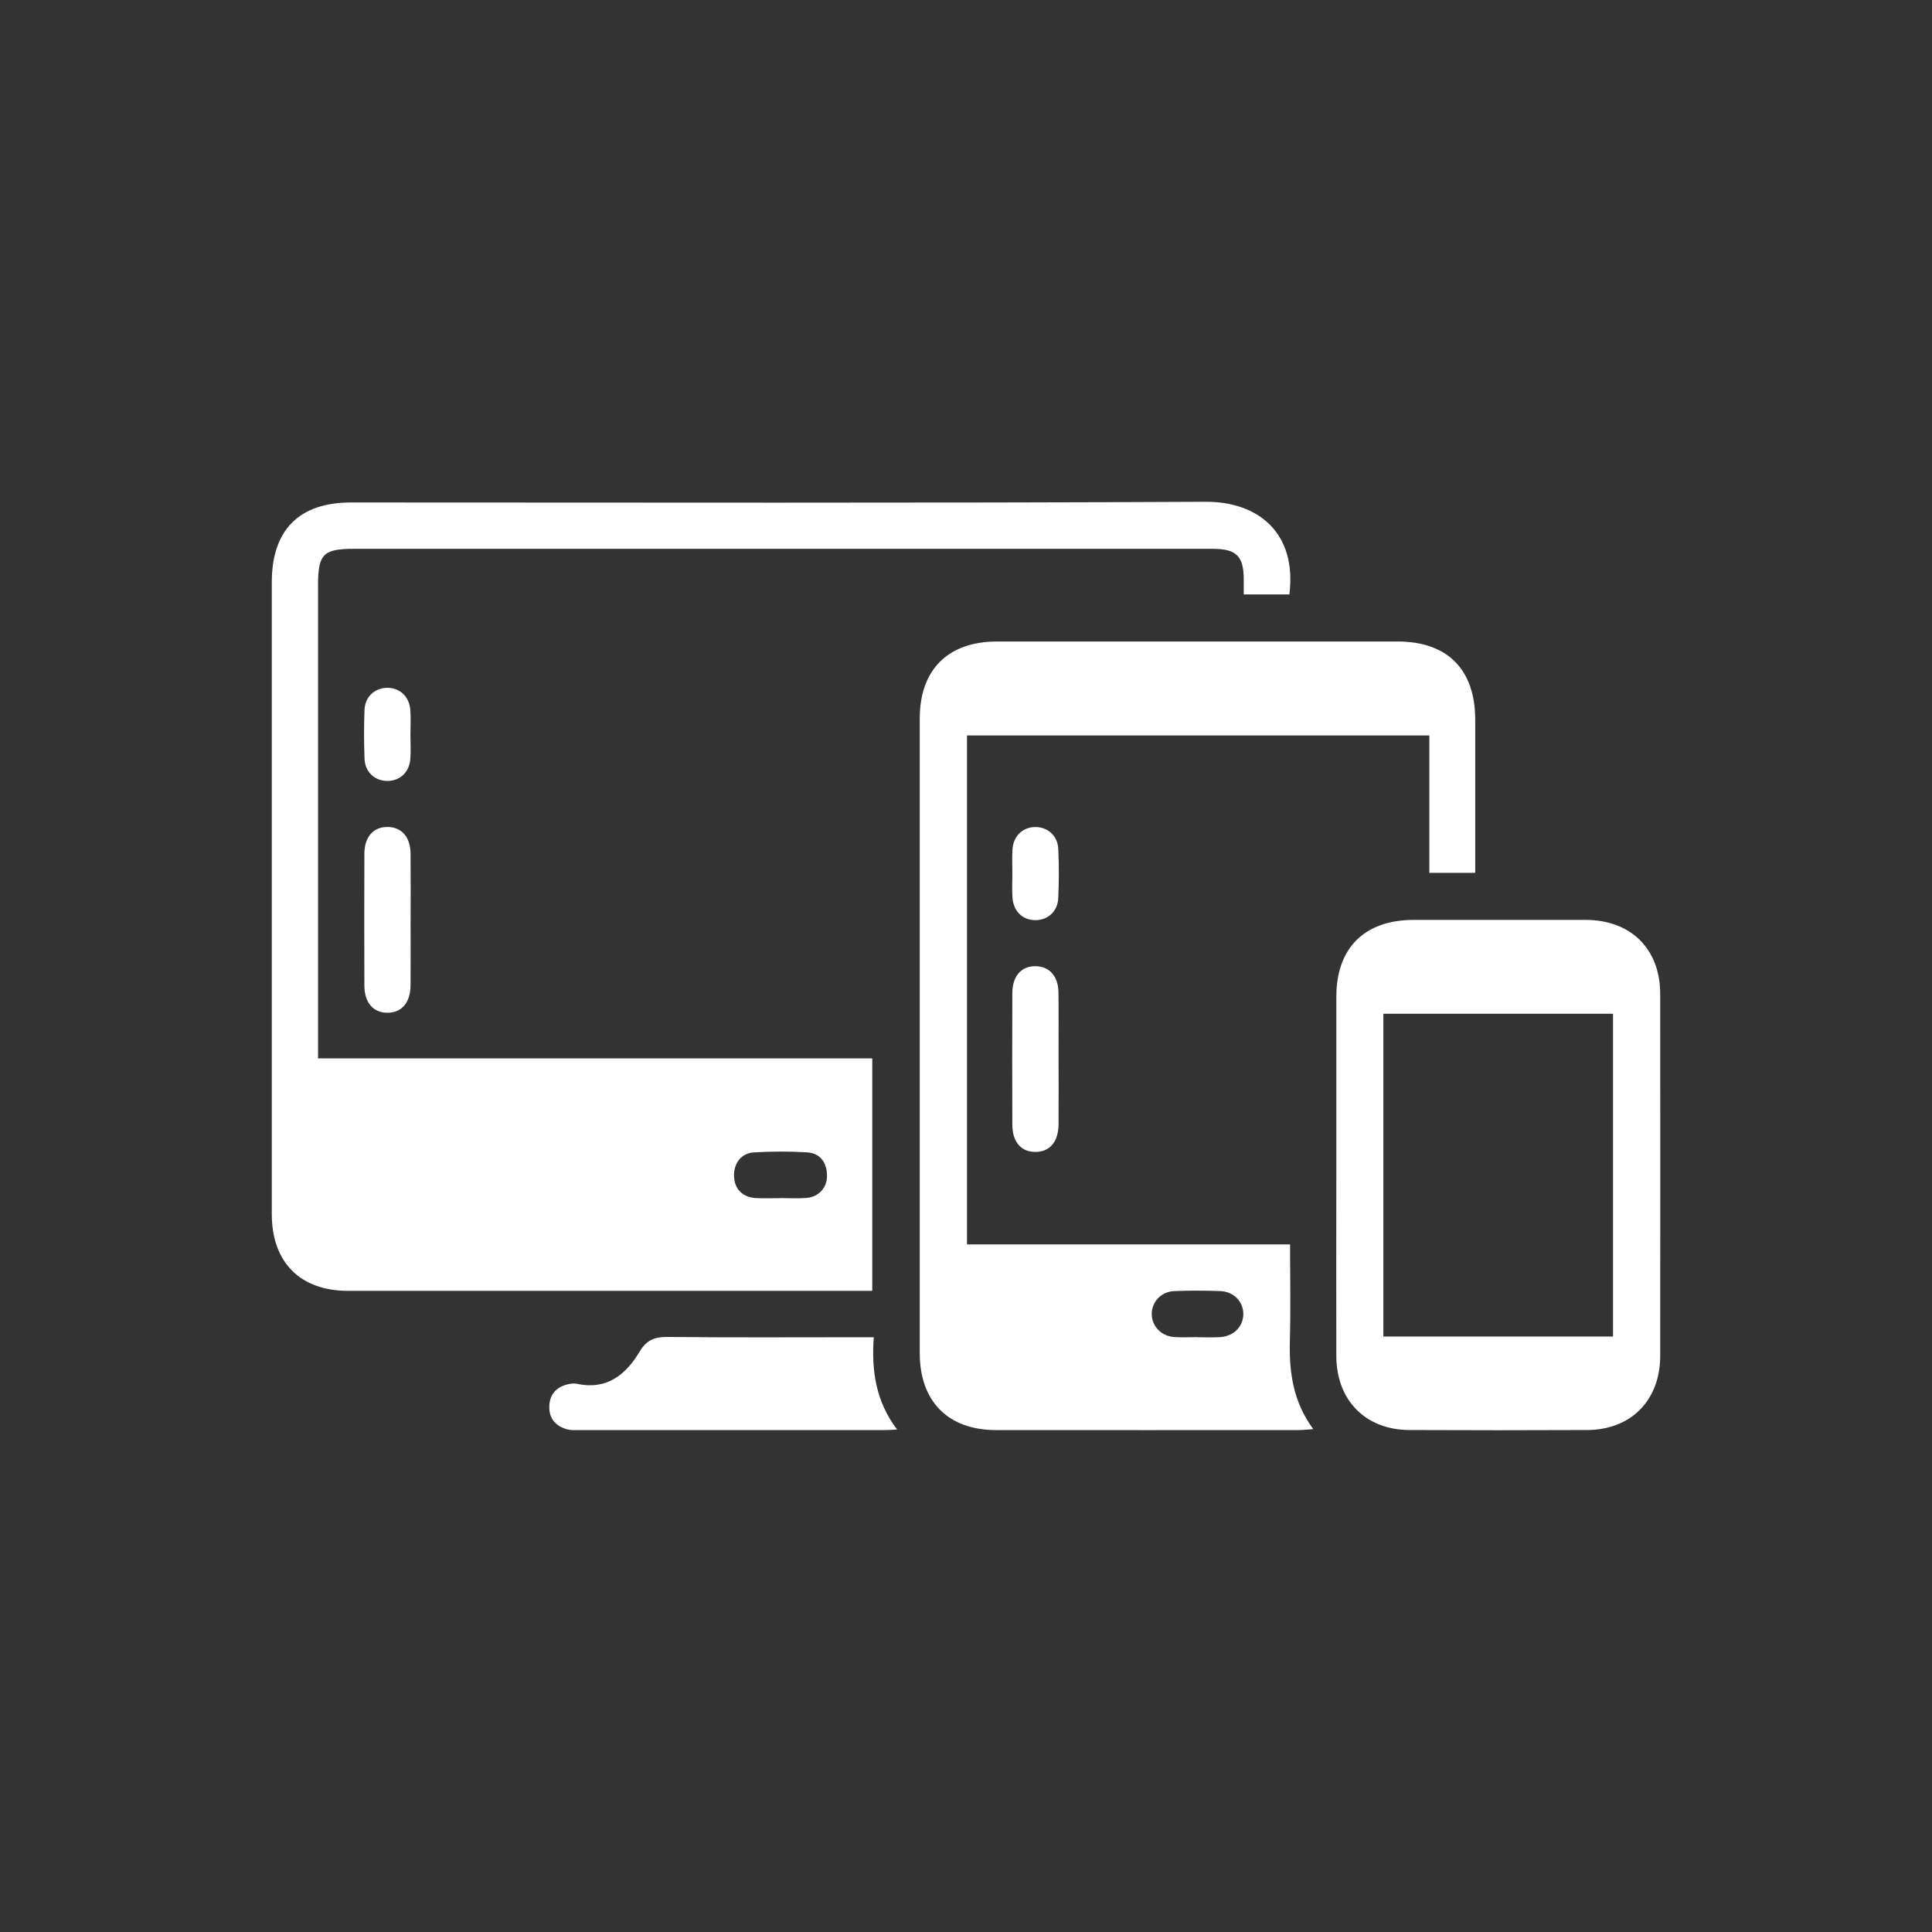 <svg xmlns="http://www.w3.org/2000/svg" id="Layer_1" data-name="Layer 1" viewBox="0 0 500 500"><rect x="0" y="0" width="500" height="500" fill="#333333" stroke="none"/><defs><style> .cls-1 { fill: #fff; stroke-width: 0px; } </style></defs><path class="cls-1" d="M333.67,153.84h-11.79c0-1.39,0-2.71,0-4.03-.05-5.9-1.92-7.74-7.91-7.78-.5,0-1,0-1.5,0-73.62,0-147.23,0-220.85,0-7.95,0-9.31,1.38-9.31,9.38,0,39.39,0,78.78,0,118.16,0,1.35,0,2.71,0,4.34h143.43v60.16c-1.26,0-2.58,0-3.9,0-43.92,0-87.84,0-131.76,0-12.39,0-19.74-7.39-19.74-19.85,0-54.52,0-109.04,0-163.55,0-13.5,7.08-20.63,20.47-20.63,73.74,0,147.48.19,221.22-.18,13.32-.07,23.67,7.82,21.66,23.99ZM201.97,310.08s0-.02,0-.02c2.23,0,4.48.15,6.7-.03,3.31-.27,5.49-2.76,5.36-6.01-.13-3.29-1.85-5.59-5.15-5.79-4.57-.28-9.19-.26-13.76.01-3.32.2-5.27,2.86-5.15,6.17.11,3.31,2.21,5.46,5.68,5.65,2.1.11,4.22.02,6.33.02Z"></path><path class="cls-1" d="M381.78,225.89h-11.87v-35.56h-119.65v131.72h83.61c0,8.48.18,16.58-.05,24.66-.23,8.17.73,15.94,6.05,23.14-1.51.11-2.54.25-3.57.25-26.19.01-52.39.03-78.58,0-12.36-.01-19.69-7.43-19.69-19.9,0-54.75,0-109.5,0-164.24,0-12.66,7.31-19.94,20.02-19.94,34.55-.01,69.1-.01,103.65,0,12.91,0,20.08,7.25,20.09,20.26,0,13.1,0,26.21,0,39.61ZM309.79,346.06s0,0,0,.01c1.99,0,3.99.1,5.97-.02,3.51-.22,5.99-2.74,6.01-5.94.02-3.2-2.45-5.84-5.93-5.98-3.98-.15-7.97-.16-11.94,0-3.44.14-5.92,2.89-5.83,6.08.09,3.05,2.48,5.56,5.75,5.81,1.98.15,3.98.03,5.97.03Z"></path><path class="cls-1" d="M345.84,303.7c0-15.24,0-30.49,0-45.73,0-12.65,7.31-19.89,20.03-19.9,14.84,0,29.67-.02,44.51,0,11.69.02,19.27,7.51,19.28,19.15.03,31.24.03,62.48,0,93.71-.01,11.46-7.55,19.12-18.91,19.16-15.34.07-30.67.07-46.01,0-11.36-.05-18.88-7.71-18.9-19.17-.03-15.74,0-31.49,0-47.23ZM417.45,345.89v-83.53h-59.44v83.53h59.44Z"></path><path class="cls-1" d="M226.13,346.08c-.62,8.75.55,16.64,6.04,23.88-1.51.08-2.32.15-3.14.15-26.45,0-52.89,0-79.34,0-.99,0-2.04.06-2.97-.21-2.97-.86-4.68-2.83-4.56-6.02.12-3.19,1.98-5,4.99-5.67.72-.16,1.52-.22,2.23-.07,7.71,1.64,12.6-2.39,16.2-8.41,1.78-2.97,3.89-3.76,7.22-3.73,16.22.18,32.43.08,48.65.08h4.67Z"></path><path class="cls-1" d="M106.26,238.14c0,5.63.04,11.25-.01,16.88-.04,4.46-2.29,7.07-5.96,7.08-3.69.01-5.97-2.59-5.99-7.04-.04-11.38-.04-22.76,0-34.14.02-4.4,2.4-6.99,6.13-6.9,3.55.09,5.77,2.62,5.82,6.85.06,5.75.02,11.5.02,17.26Z"></path><path class="cls-1" d="M273.96,274.11c0,5.63.04,11.25-.01,16.88-.04,4.49-2.24,7.09-5.92,7.13-3.72.04-6.02-2.54-6.04-6.99-.04-11.38-.04-22.76,0-34.13.02-4.42,2.36-7.02,6.07-6.95,3.55.07,5.82,2.61,5.87,6.8.07,5.75.02,11.5.02,17.25Z"></path><path class="cls-1" d="M106.22,190.11c0,2.12.14,4.24-.03,6.34-.28,3.52-2.84,5.77-6.16,5.65-3.16-.11-5.56-2.36-5.69-5.74-.16-4.23-.17-8.47,0-12.69.14-3.35,2.62-5.59,5.77-5.66,3.31-.07,5.82,2.21,6.08,5.75.16,2.1.03,4.23.03,6.34Z"></path><path class="cls-1" d="M262,226.14c0-2.12-.11-4.24.03-6.34.22-3.37,2.56-5.64,5.69-5.76,3.3-.12,5.99,2.16,6.16,5.65.2,4.22.19,8.47,0,12.69-.15,3.54-2.74,5.82-6.06,5.75-3.3-.07-5.62-2.41-5.81-6.01-.11-1.99-.02-3.98-.01-5.97Z"></path></svg>